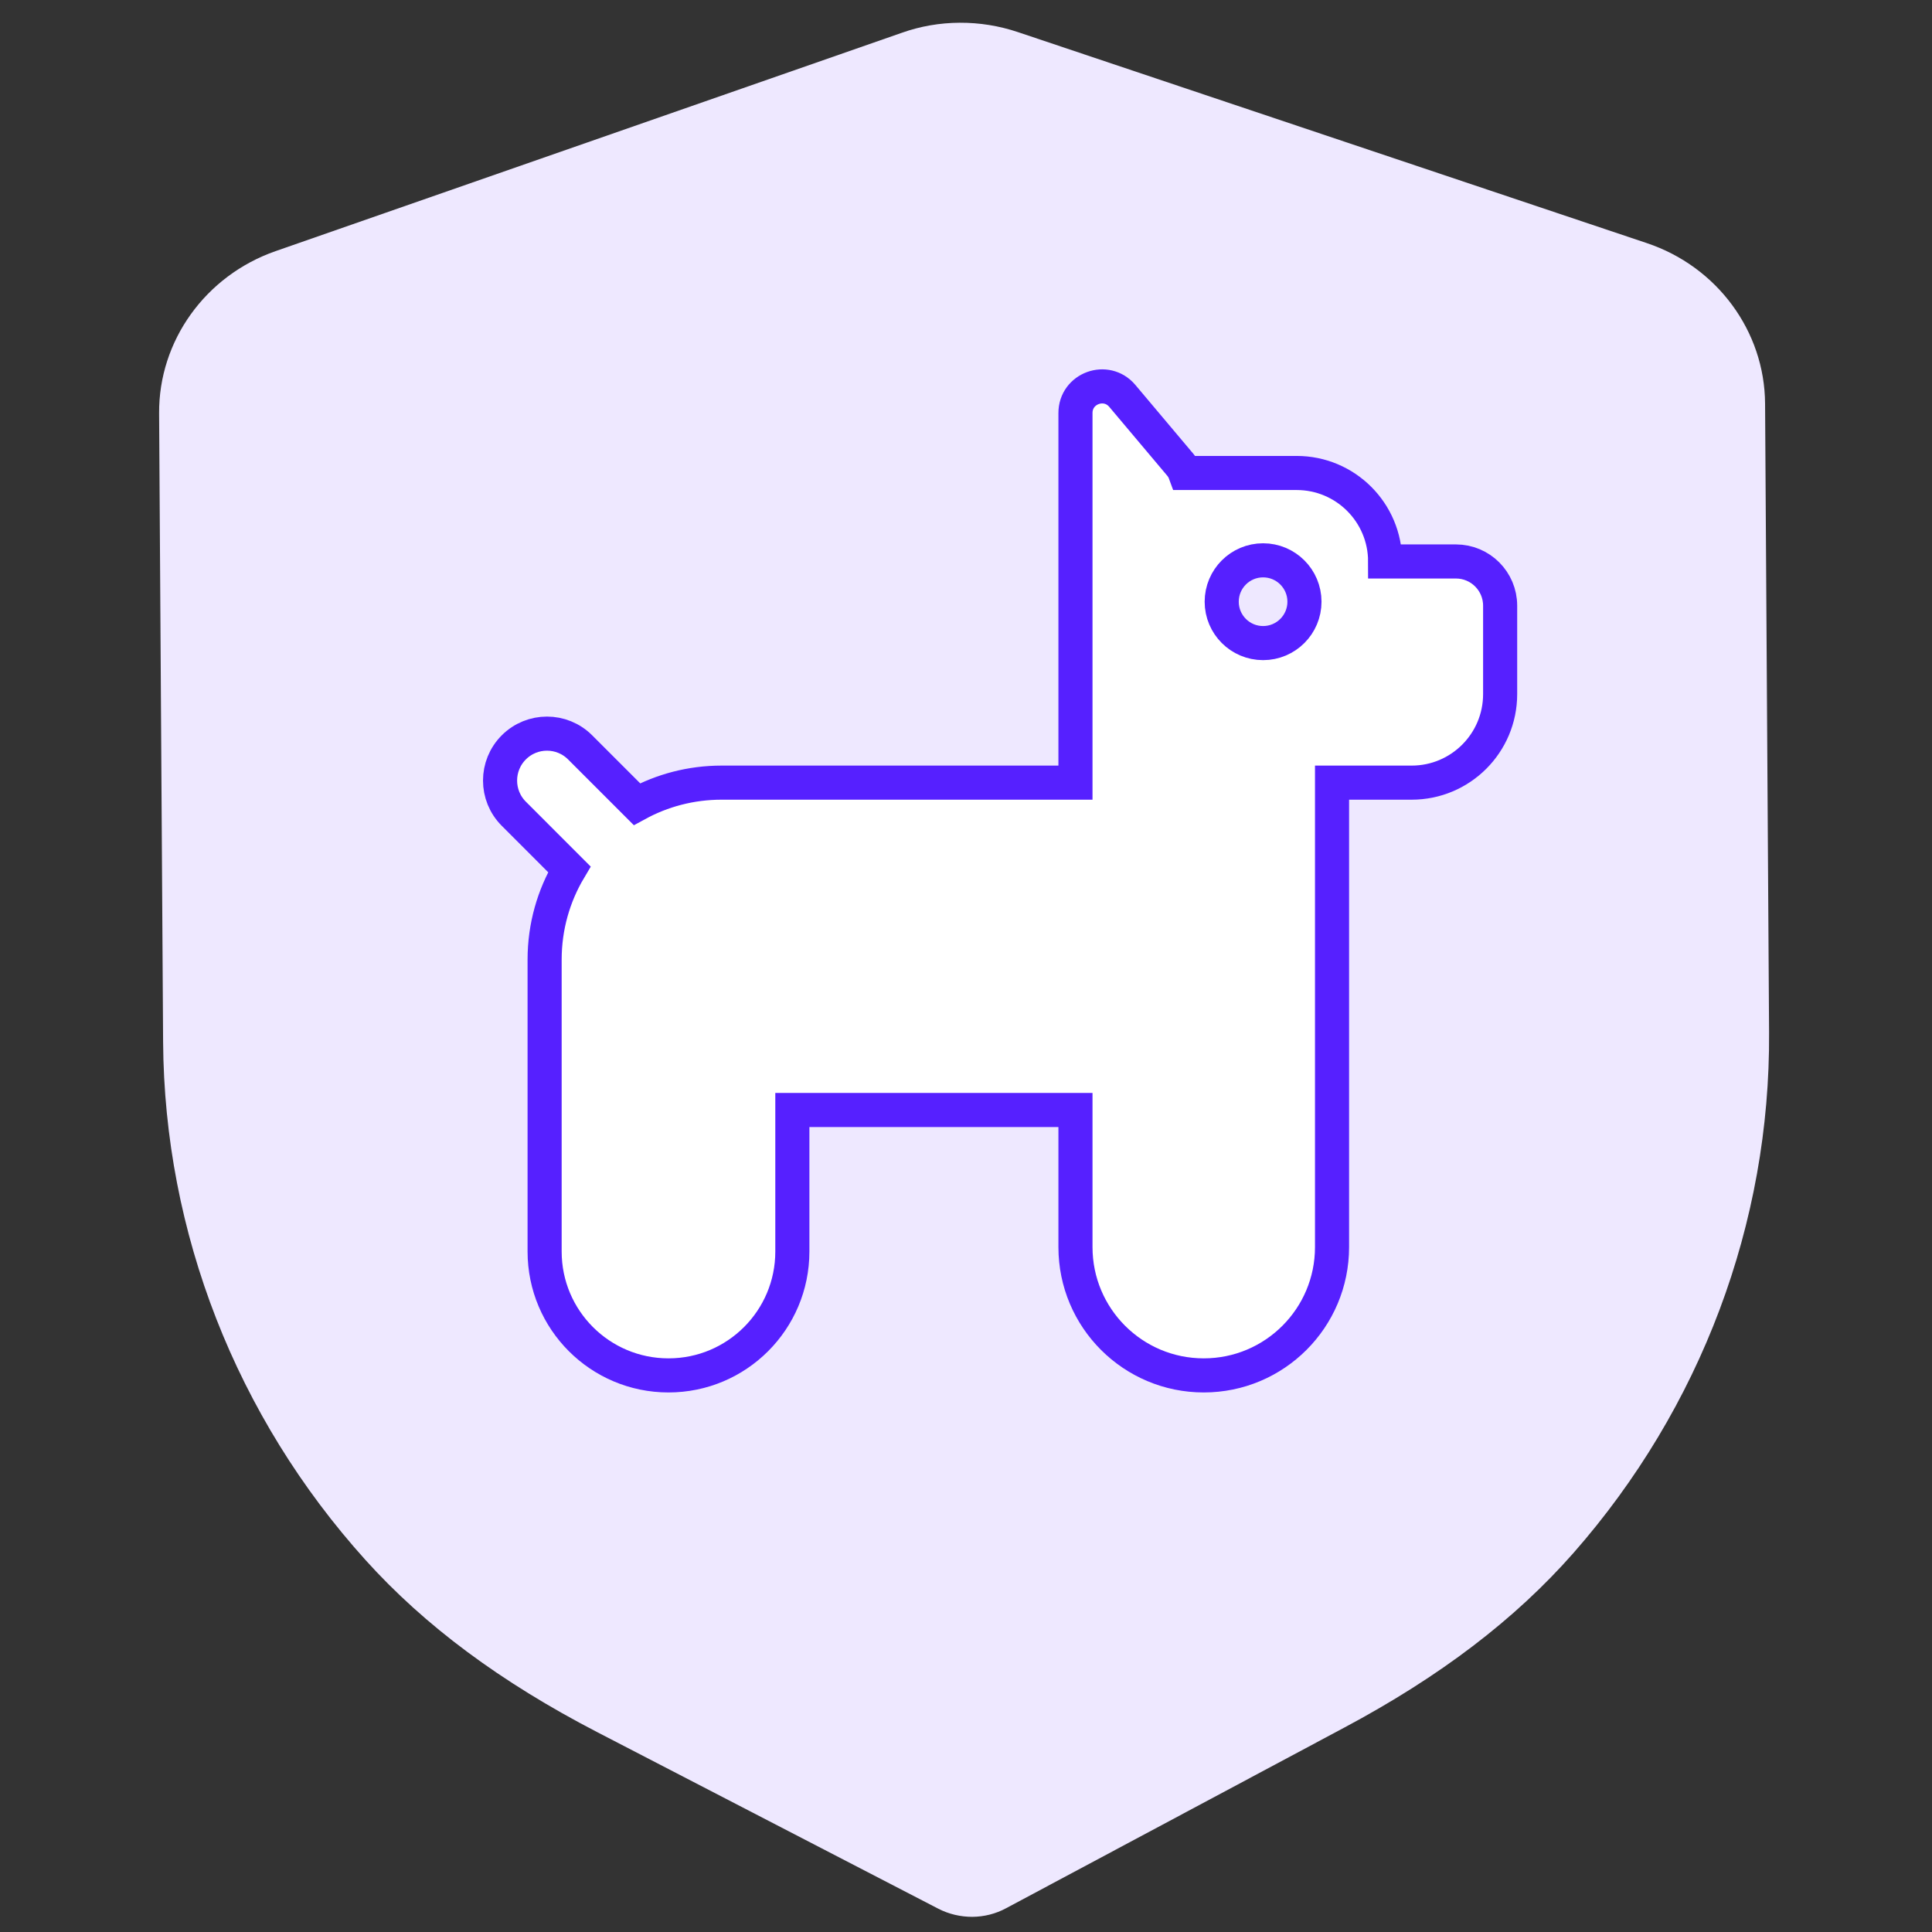 <svg width="85" height="85" viewBox="0 0 85 85" fill="none" xmlns="http://www.w3.org/2000/svg">
<rect x="0" y="0" width="85" height="85" fill="#333333" stroke="none"/>
<path d="M42.777 84.333C42.261 84.333 41.745 84.215 41.279 83.974L26.275 76.207C22.017 74 18.687 71.524 16.086 68.64C10.394 62.331 7.227 54.233 7.176 45.833L7 18.184C6.979 14.993 9.039 12.129 12.118 11.051L39.669 1.445C41.305 0.861 43.129 0.853 44.795 1.416L72.451 10.695C75.546 11.729 77.639 14.573 77.656 17.759L77.832 45.428C77.887 53.817 74.829 61.947 69.225 68.325C66.653 71.251 63.352 73.763 59.136 76.011L44.266 83.953C43.805 84.203 43.293 84.329 42.777 84.333Z" fill="#eee8ff"/>
<path d="M49.377 17.418C48.675 16.585 47.316 17.081 47.316 18.17V34.433L31.746 34.433C30.397 34.433 29.128 34.776 28.022 35.38L25.524 32.882C24.718 32.075 23.411 32.075 22.605 32.882C21.799 33.688 21.799 34.995 22.605 35.801L25.049 38.246C24.358 39.409 23.961 40.767 23.961 42.218L23.961 55.063C23.961 58.073 26.401 60.512 29.411 60.512C32.42 60.512 34.86 58.073 34.86 55.063V48.835H47.316V54.868C47.316 57.986 49.843 60.512 52.96 60.512C56.077 60.512 58.604 57.986 58.604 54.868V34.433H62.108C64.257 34.433 66 32.69 66 30.54V26.648C66 25.573 65.129 24.702 64.054 24.702L60.94 24.702C60.94 22.552 59.197 20.809 57.047 20.809H52.138C52.092 20.683 52.023 20.56 51.927 20.446L49.377 17.418Z" fill="white" stroke="#5620ff" stroke-width="1.5"/>
<path d="M57.391 26.473C57.391 27.478 56.576 28.293 55.571 28.293C54.565 28.293 53.75 27.478 53.75 26.473C53.75 25.467 54.565 24.652 55.571 24.652C56.576 24.652 57.391 25.467 57.391 26.473Z" fill="#eee8ff" stroke="#5620ff" stroke-width="1.5"/>
</svg>
